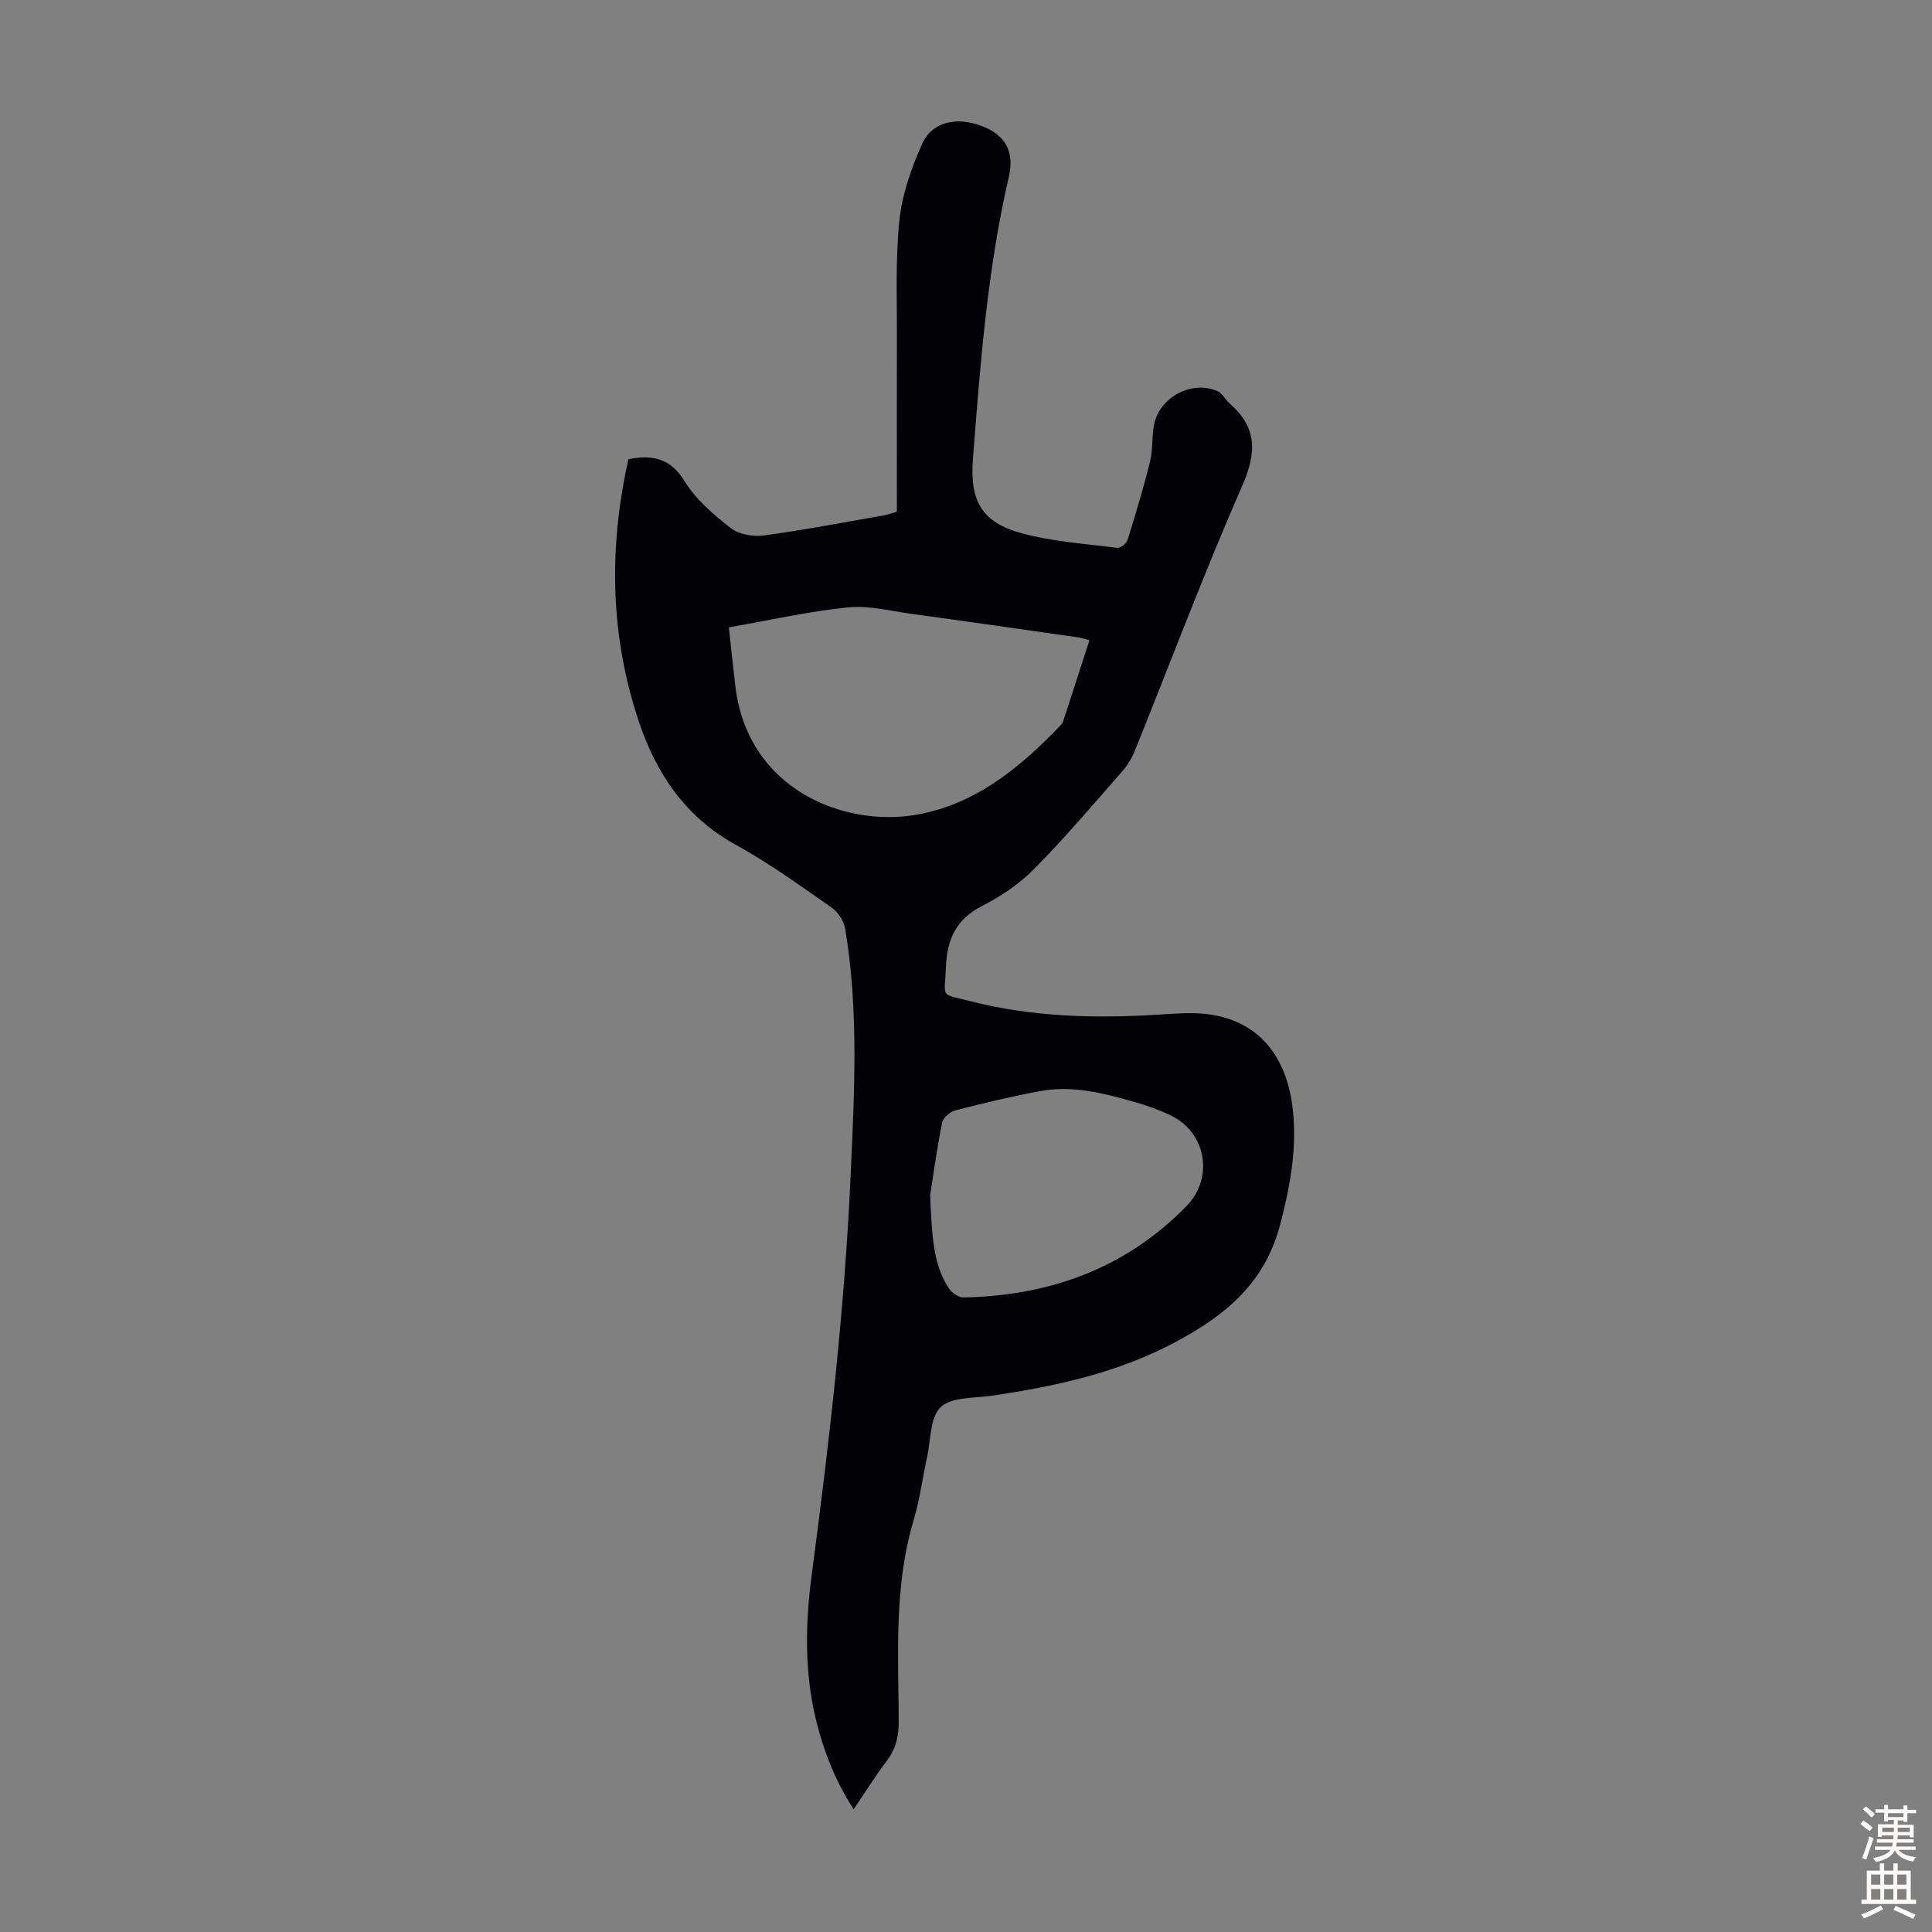 <svg enable-background="new 0 0 400 400" viewBox="0 0 400 400" xmlns="http://www.w3.org/2000/svg"><rect x="0" y="0" width="400" height="400" fill="#808080" stroke="none"/><path d="m130.11 95.08c.67-.13.88-.18 1.1-.21 4.51-.63 7.83.38 10.53 4.77 2.33 3.78 5.99 6.92 9.56 9.7 1.7 1.32 4.65 1.82 6.88 1.52 8.29-1.12 16.52-2.71 24.77-4.15.64-.11 1.27-.34 2.74-.75 0-11.49-.04-23.11.01-34.74.04-8.5-.35-17.06.5-25.49.54-5.43 2.47-10.89 4.71-15.93 2.06-4.63 7.25-5.72 12.47-3.67 4.7 1.84 6.71 5.21 5.5 10.43-4.47 19.26-5.93 38.88-7.45 58.51-.66 8.58 1.78 13.07 10.08 15.33 6.4 1.74 13.17 2.18 19.8 3.03.65.08 1.9-.89 2.13-1.61 1.68-5.39 3.32-10.8 4.67-16.28.61-2.47.32-5.15.83-7.65 1.17-5.71 7.83-9.22 13.1-6.92 1.02.45 1.63 1.78 2.54 2.57 5.69 4.95 5.64 10.11 2.63 16.99-7.93 18.1-14.88 36.63-22.28 54.97-.61 1.51-1.52 2.99-2.6 4.22-5.99 6.81-11.85 13.75-18.21 20.18-3.09 3.12-6.94 5.72-10.88 7.72-5.35 2.72-7.19 7.03-7.39 12.49-.25 6.75-1.45 5.51 5.25 7.22 12.59 3.21 25.43 3.54 38.33 2.77 3.45-.21 6.97-.55 10.38-.15 10.61 1.24 16.85 8.59 17.93 20.54.71 7.88-.68 15.33-2.7 23.05-3.15 12.07-11.23 18.69-21.36 24.15-12.03 6.49-25.05 9.34-38.38 11.28-3.64.53-8.29.23-10.54 2.36-2.22 2.11-2.03 6.8-2.82 10.37-.96 4.37-1.53 8.84-2.8 13.11-4.08 13.68-3.13 27.69-3.07 41.64.01 3.05-.59 5.63-2.45 8.08-2.35 3.11-4.42 6.44-6.88 10.06-3.77-5.81-6.13-11.83-7.72-18.19-2.51-10.05-2.3-20.31-.96-30.37 3.65-27.51 6.82-55.05 8.06-82.78.76-16.99 1.7-34-1.12-50.9-.27-1.62-1.47-3.52-2.82-4.45-6.51-4.54-12.99-9.22-19.92-13.04-10.4-5.74-16.4-14.74-19.99-25.47-5.97-17.83-6.28-35.99-2.16-54.31zm20.79 34.81c.48 4.34.88 8.31 1.36 12.28 2.59 21.3 22.43 29.02 37.19 26.56 12.41-2.07 21.79-9.82 30.25-18.69.22-.23.37-.56.47-.87 1.79-5.48 3.56-10.96 5.39-16.61-.96-.26-1.58-.49-2.22-.58-11.49-1.64-22.99-3.3-34.49-4.87-4.41-.6-8.93-1.79-13.26-1.36-8.08.81-16.06 2.63-24.69 4.14zm41.67 117.61c.41 8.33.55 14.19 3.9 19.26.6.91 2 1.87 3.01 1.86 17.79-.34 33.48-5.96 46.14-18.87 5.77-5.89 4.13-15.32-3.27-18.84-2.31-1.1-4.74-1.98-7.2-2.68-6.44-1.84-12.96-3.59-19.73-2.34-5.92 1.09-11.79 2.5-17.62 4-1.1.28-2.56 1.56-2.76 2.59-1.14 5.78-1.94 11.63-2.47 15.02z" fill="#010106"/><g fill="#fcfbfa"><path d="m385.2 377.6.6-.7c.6.4 1.3.9 1.9 1.5l-.6.7c-.8-.5-1.4-1-1.9-1.5zm.3 7.1c.6-1.4 1.1-2.9 1.5-4.5.3.1.6.3.9.4-.5 1.4-1 2.9-1.5 4.4zm.2-10.1.6-.6c.7.5 1.3 1.1 1.9 1.6l-.7.7c-.6-.6-1.2-1.2-1.8-1.7zm8.4-.8h.8v.9h1.8v.7h-1.8v1.8h-.8v-.3h-1.2v.9h3.3v2.6h-.8v-.4h-2.5c0 .3 0 .6-.1.8h3.4v.7h-3.5c0 .3-.1.6-.1.8h4v.7h-3.5c.7.9 1.9 1.3 3.6 1.5-.2.2-.4.5-.6.9-1.9-.3-3.2-1.1-3.8-2.3-.5 1.1-1.8 2-3.9 2.4-.2-.3-.4-.5-.6-.8 1.9-.4 3.1-.9 3.6-1.7h-3.2v-.7h3.5c.1-.2.1-.5.2-.8h-3.3v-.7h3.4c0-.2 0-.5 0-.8h-2.4v.3h-.8v-2.6h3.3v-.9h-1.2v.3h-.8v-1.8h-1.8v-.7h1.8v-.9h.8v.9h3.2zm-4.4 5.5h2.4c0-.3 0-.6 0-.9h-2.4zm1.2-3.1h3.2v-.8h-3.2zm4.4 2.2h-2.4v.9h2.5v-.9z"/><path d="m389.2 385.8h.9v1.5h1.9v-1.5h.9v1.5h2.7v6h1.1v.9h-11.3v-.9h1.1v-6h2.7zm.2 8.7.5.8c-1.2.6-2.5 1.3-4 1.9-.2-.3-.3-.6-.6-.8 1.6-.6 3-1.3 4.1-1.9zm-2-4.3h1.9v-2.1h-1.9zm0 3.1h1.9v-2.2h-1.9zm2.7-3.1h1.9v-2.1h-1.9zm0 3.1h1.9v-2.2h-1.9zm2.4 1.3c1.4.6 2.7 1.2 4.1 1.8l-.5.9c-1.5-.7-2.8-1.4-4.1-1.9zm2.2-6.5h-1.9v2.1h1.9zm-1.9 5.2h1.9v-2.2h-1.9z"/></g></svg>